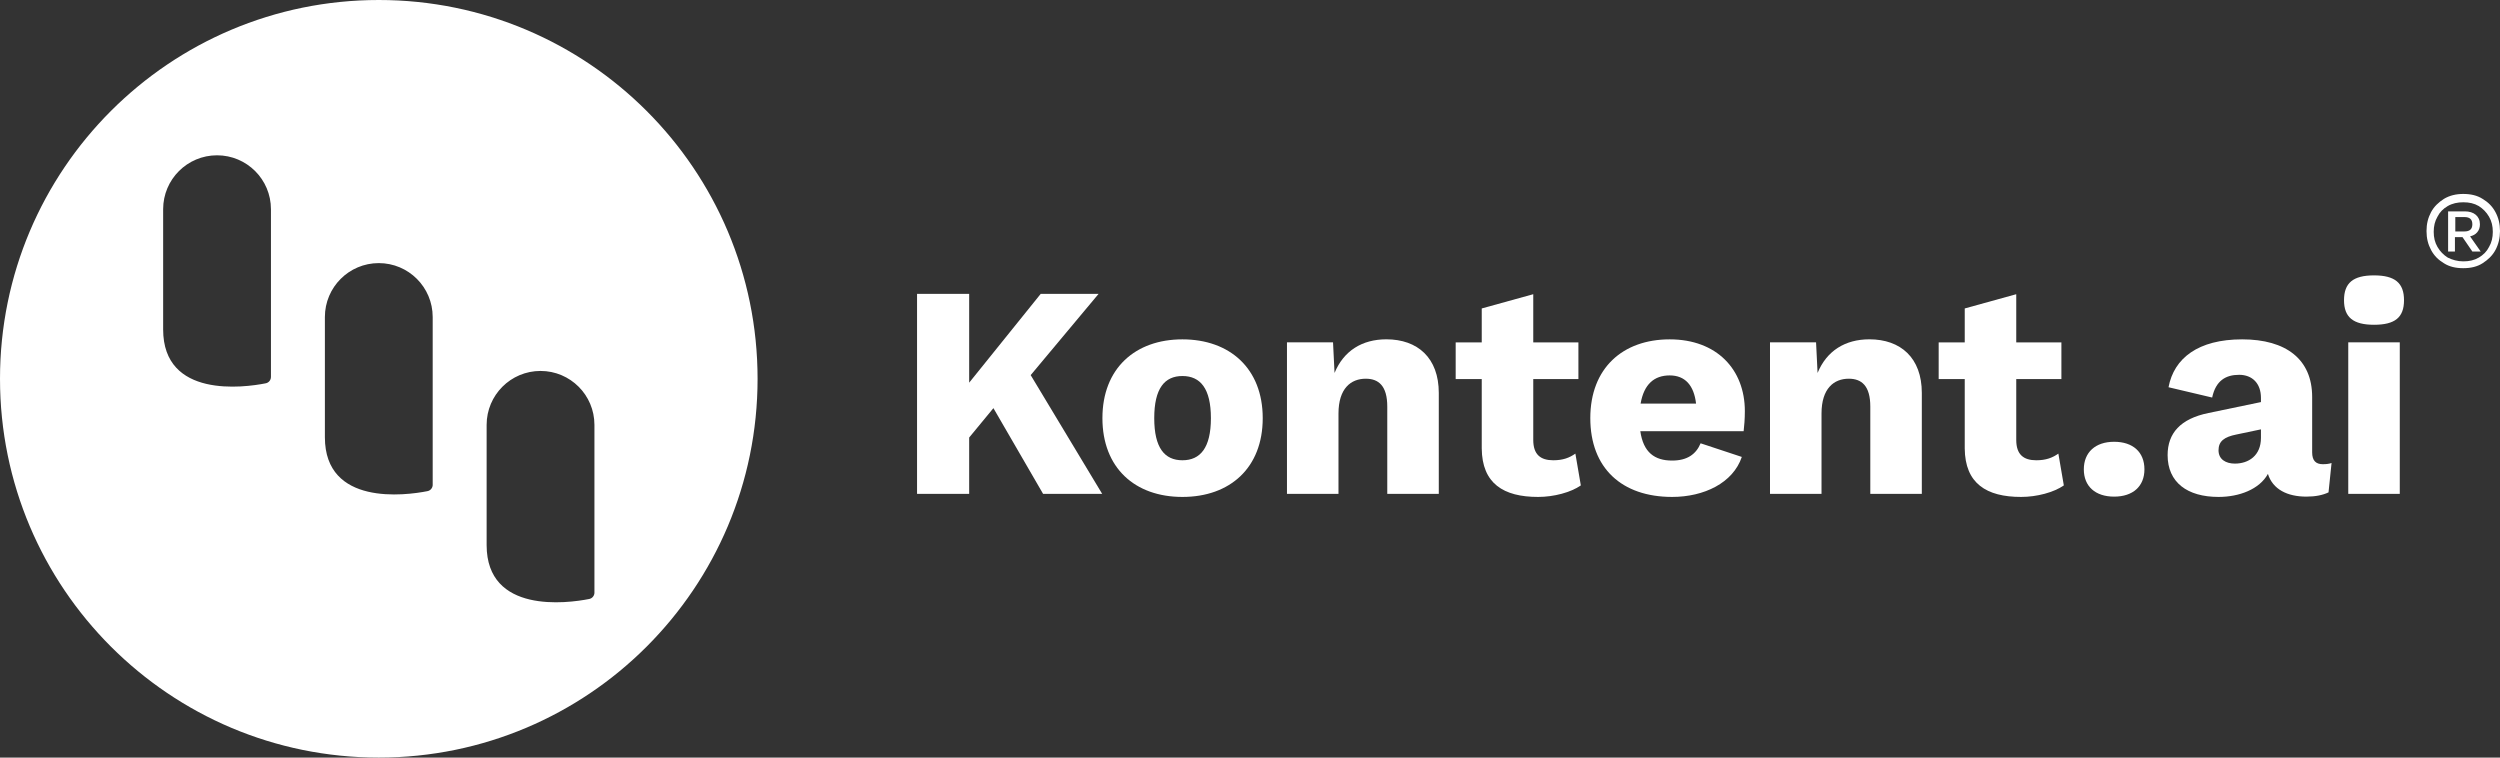 <?xml version="1.0" encoding="UTF-8"?>
<svg xmlns="http://www.w3.org/2000/svg" id="Layer_1" viewBox="0 0 660 200">
  <rect x="0" y="0" width="660" height="200" fill="#333333" stroke="none"/>
  <defs>
    <style>.cls-1{fill:#fff;}</style>
  </defs>
  <path class="cls-1" d="m255.86,101.03l18.88-23.44h15.28l-17.92,21.44,18.88,31.36h-15.6l-13.12-22.64-6.4,7.76v14.88h-13.76v-52.8h13.76v23.44Z"></path>
  <path class="cls-1" d="m333.36,110.39c0,13.12-8.64,20.8-21.2,20.8s-21.12-7.68-21.12-20.8,8.64-20.8,21.12-20.8,21.2,7.68,21.2,20.8Zm-28.64,0c0,7.84,2.72,11.12,7.44,11.12s7.52-3.28,7.52-11.12-2.8-11.12-7.52-11.12-7.44,3.28-7.44,11.12Z"></path>
  <path class="cls-1" d="m339.76,90.38h12.16l.4,8.08c2.4-5.84,7.28-8.88,13.68-8.88,8.24,0,13.84,4.88,13.84,14.16v26.64h-13.6v-23.04c0-5.52-2.32-7.36-5.68-7.36-3.92,0-7.2,2.56-7.2,9.2v21.2h-13.6v-40Z"></path>
  <path class="cls-1" d="m416.7,100.07h-11.92v16.08c0,3.84,1.92,5.36,5.28,5.36,2.56,0,4.24-.64,5.84-1.76l1.44,8.4c-2.64,1.84-7.12,3.04-11.28,3.04-9.12,0-14.8-3.52-14.88-12.8v-18.32h-6.88v-9.68h6.88v-8.96l13.6-3.76v12.72h11.92v9.68Z"></path>
  <path class="cls-1" d="m419.84,110.39c0-13.2,8.56-20.8,20.96-20.8s19.84,7.92,19.84,18.96c0,2-.16,4-.32,5.28h-27.28c.8,5.6,3.76,7.76,8.4,7.76,4,0,6.32-1.68,7.52-4.56l10.88,3.6c-2.32,6.88-10,10.56-18.4,10.56-13.28,0-21.6-7.6-21.6-20.8Zm13.28-3.84h14.64c-.56-4.8-2.88-7.44-6.96-7.44s-6.8,2.32-7.68,7.44Z"></path>
  <path class="cls-1" d="m467.28,90.38h12.16l.4,8.08c2.4-5.84,7.28-8.88,13.68-8.88,8.24,0,13.84,4.88,13.84,14.16v26.64h-13.6v-23.04c0-5.52-2.32-7.36-5.68-7.36-3.92,0-7.2,2.56-7.2,9.2v21.2h-13.6v-40Z"></path>
  <path class="cls-1" d="m544.21,100.07h-11.92v16.08c0,3.84,1.92,5.36,5.28,5.36,2.56,0,4.24-.64,5.84-1.76l1.44,8.4c-2.64,1.84-7.12,3.04-11.28,3.04-9.12,0-14.8-3.52-14.88-12.8v-18.32h-6.88v-9.68h6.88v-8.96l13.6-3.76v12.72h11.92v9.68Z"></path>
  <path class="cls-1" d="m566.13,123.91c0,4.48-3.04,7.2-8,7.2s-8-2.72-8-7.2,3.04-7.28,8-7.28,8,2.72,8,7.28Z"></path>
  <path class="cls-1" d="m591.13,98.95c-3.52,0-6.16,1.52-7.12,6l-11.52-2.72c1.44-7.68,7.84-12.64,19.44-12.64s18.48,5.28,18.48,15.2v14.64c0,2.16.96,3.12,2.8,3.12.88,0,1.68-.08,2.32-.32l-.8,7.76c-1.52.72-3.44,1.12-5.84,1.12-5.04,0-8.88-1.92-10.16-6-2.24,4.08-7.6,6.08-13.04,6.08-8.24,0-13.44-3.84-13.44-11.04,0-5.76,3.36-9.6,10.8-11.12l13.84-2.88v-1.12c0-3.76-2.24-6.08-5.76-6.08Zm-1.12,23.44c3.6,0,6.88-2.08,6.88-6.8v-2.24l-6.48,1.36c-3.2.64-4.72,1.76-4.72,4.16s1.92,3.52,4.32,3.52Z"></path>
  <path class="cls-1" d="m618.82,79.26c0-4.56,2.4-6.56,7.92-6.56s7.92,2,7.92,6.56-2.4,6.48-7.92,6.48-7.92-2-7.92-6.48Zm14.72,51.12h-13.6v-40h13.6v40Z"></path>
  <path class="cls-1" d="m100,0C44.77,0,0,44.77,0,100s44.77,100,100,100,100-44.77,100-100S155.23,0,100,0Zm-28.47,99.49c.01.84-.59,1.57-1.42,1.71-5.69,1.14-27.04,3.99-27.04-14.23v-31.74c0-7.86,6.37-14.23,14.23-14.23s14.23,6.37,14.23,14.23v44.27Zm42.7,28.61c-.06.79-.64,1.44-1.42,1.57-5.69,1.13-27.04,3.98-27.04-14.24v-31.74c0-7.86,6.37-14.23,14.23-14.23s14.23,6.37,14.23,14.23v44.41Zm42.7,28.47c-.06.79-.64,1.44-1.42,1.57-5.69,1.13-27.04,3.98-27.04-14.24v-31.74c0-7.86,6.37-14.23,14.23-14.23s14.23,6.37,14.23,14.23v44.41Z"></path>
  <path class="cls-1" d="m650.3,70.8c-2,0-3.7-.4-5.1-1.3-1.5-.9-2.6-2-3.4-3.5-.8-1.5-1.2-3.1-1.2-5s.4-3.5,1.2-5,2-2.6,3.4-3.5c1.5-.9,3.2-1.3,5.1-1.3,2,0,3.7.4,5.1,1.3,1.5.9,2.6,2,3.4,3.5.8,1.5,1.2,3.1,1.2,5,0,1.8-.4,3.5-1.2,5s-2,2.6-3.4,3.5-3.1,1.3-5.1,1.3Zm0-1.8c1.6,0,2.9-.3,4.1-1,1.2-.7,2.1-1.6,2.7-2.8.7-1.2,1-2.5,1-4s-.3-2.8-1-4-1.6-2.1-2.7-2.8c-1.2-.7-2.5-1-4.1-1-1.5,0-2.9.3-4.1,1-1.2.7-2.1,1.6-2.7,2.8-.7,1.2-1,2.5-1,4s.3,2.8,1,4c.7,1.2,1.6,2.1,2.7,2.8,1.2.6,2.6,1,4.1,1Zm-4-2.6v-10.6h4.4c1.2,0,2.2.3,2.9.9.7.6,1.1,1.4,1.1,2.5,0,.8-.2,1.5-.7,2.1s-1.1.9-1.9,1.1l2.8,4h-2.2l-2.6-3.8h-2v3.8s-1.8,0-1.8,0Zm1.9-5.3h2.4c1.4,0,2.1-.6,2.1-1.9s-.7-1.9-2.1-1.9h-2.4v3.8Z"></path>
</svg>
